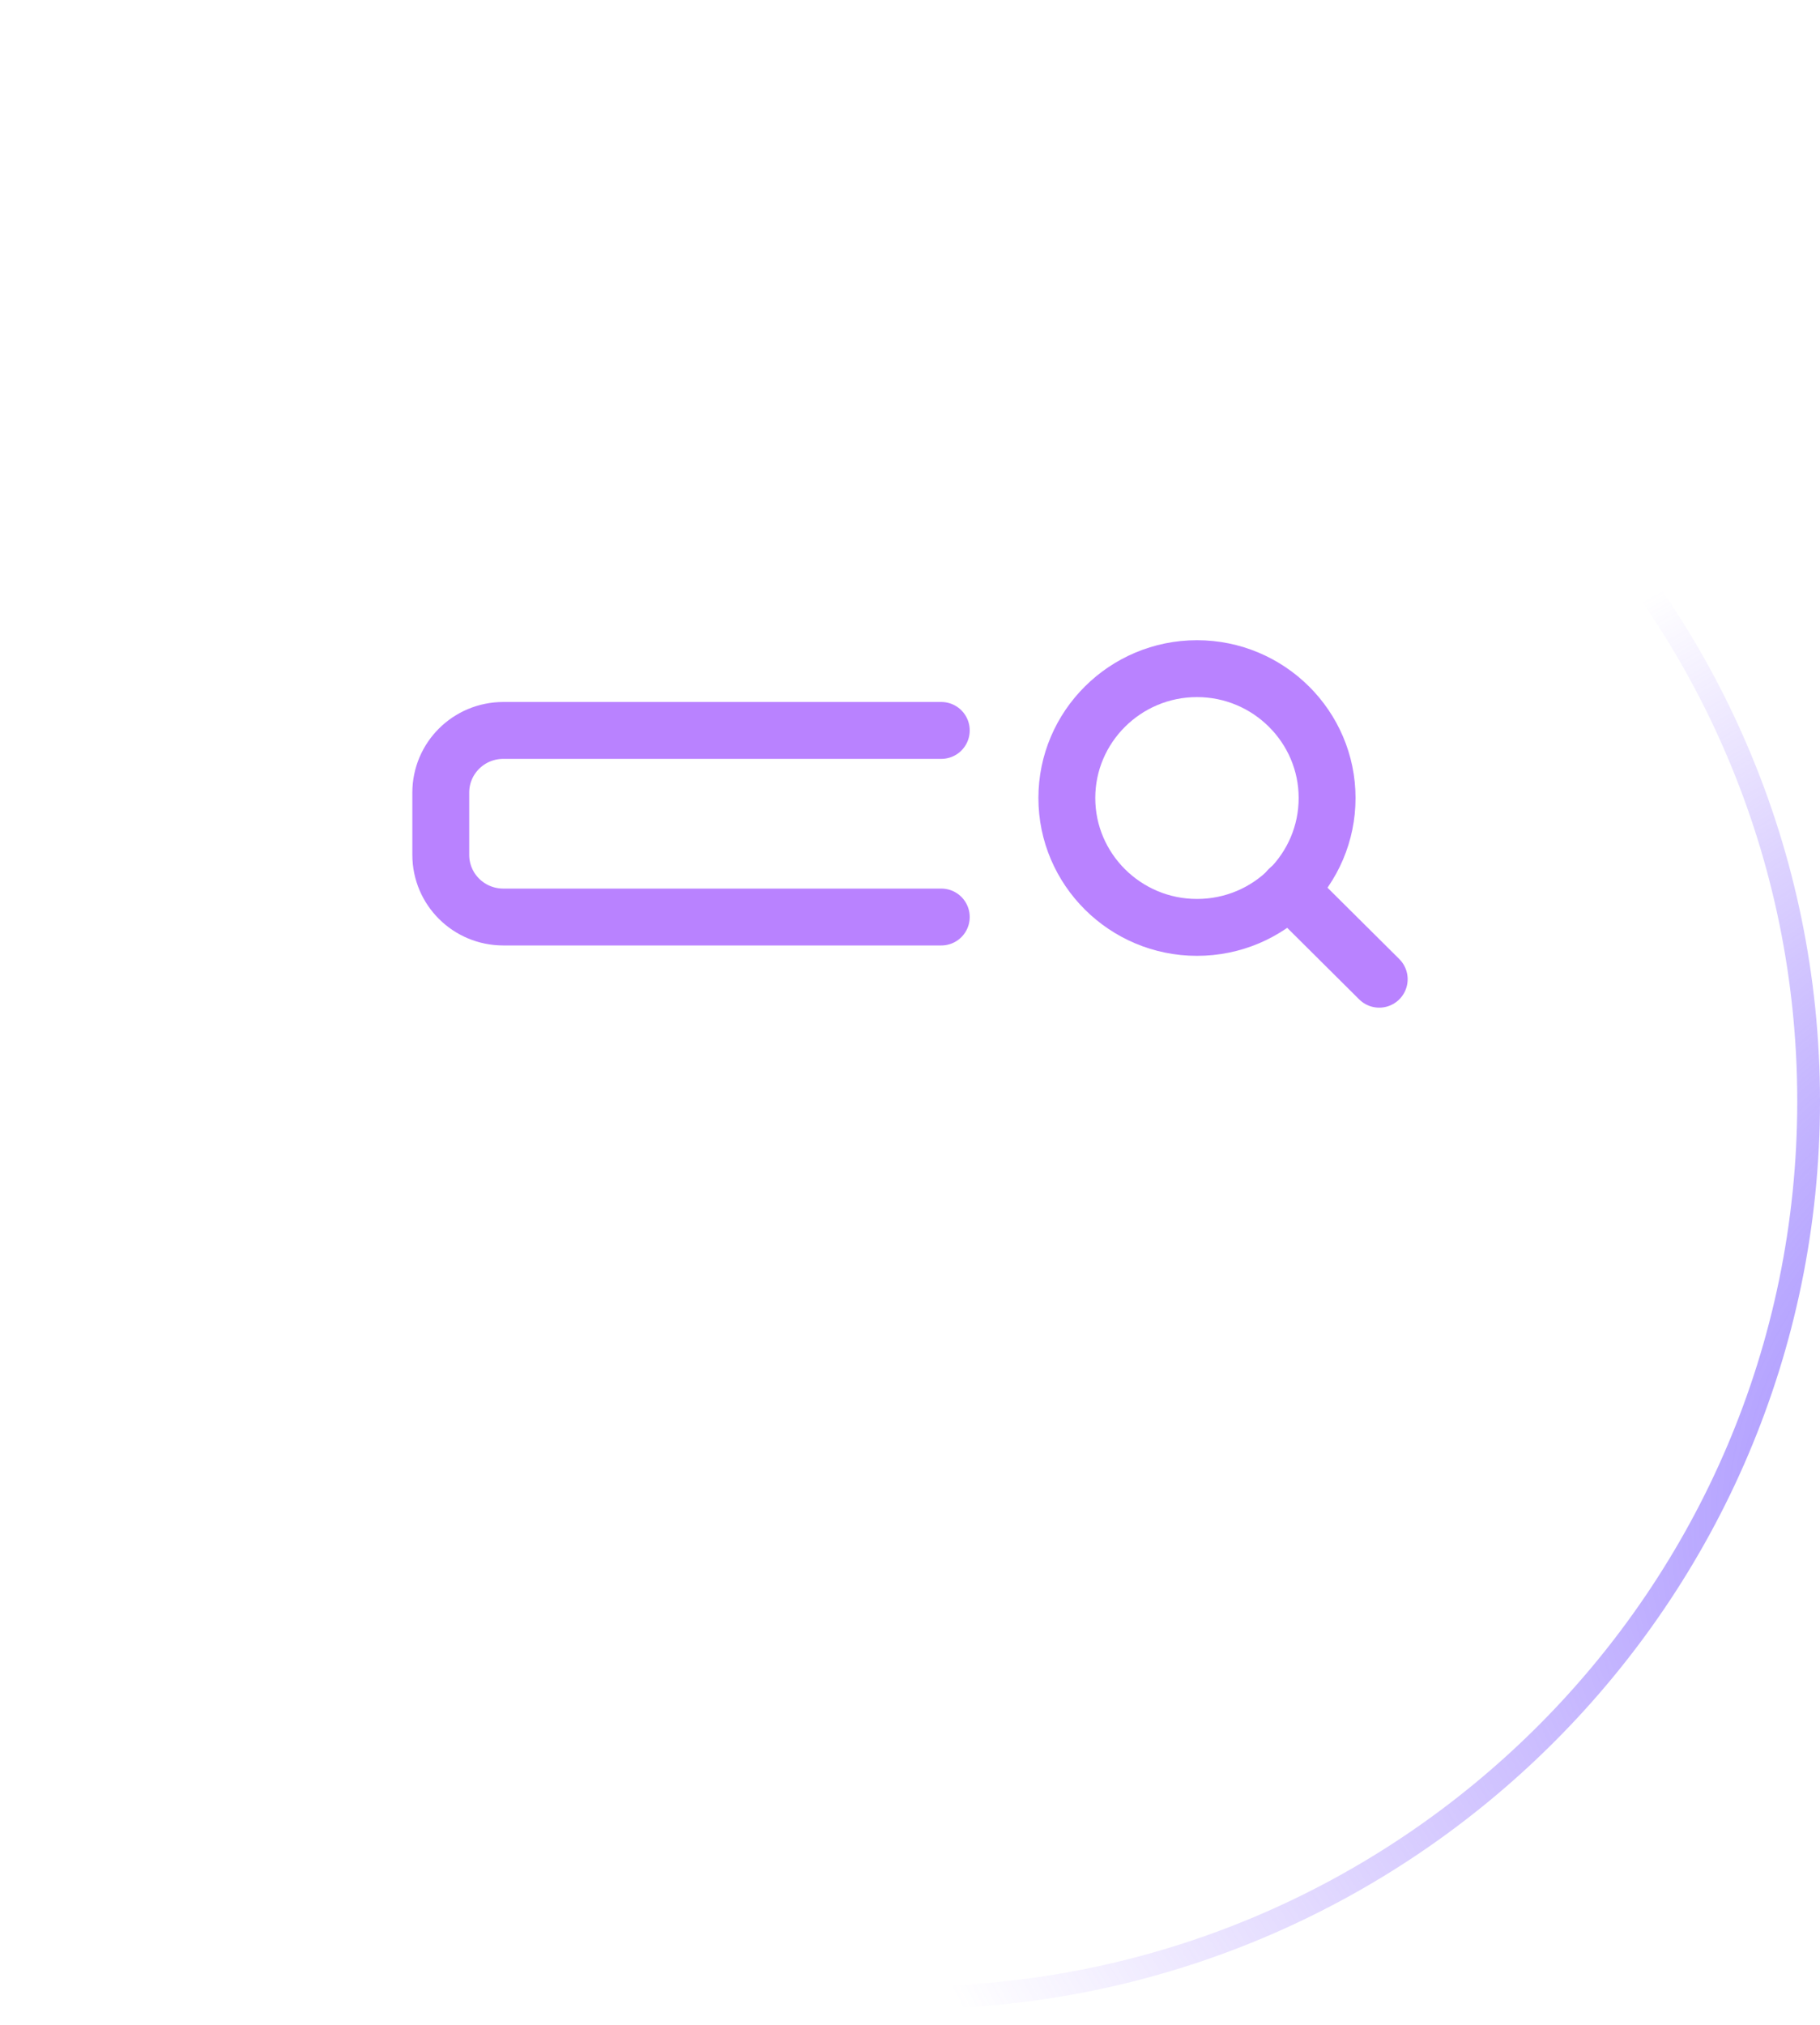 <svg width="80" height="89" viewBox="0 0 80 89" fill="none" xmlns="http://www.w3.org/2000/svg">
<g filter="url(#filter0_b_11_289)">
<path d="M0.5 48.395C0.5 26.64 18.241 9 40 9C61.759 9 79.5 26.64 79.5 48.395C79.5 70.151 61.759 87.791 40 87.791C18.241 87.791 0.5 70.151 0.5 48.395Z" stroke="url(#paint0_radial_11_289)" stroke-opacity="0.5"/>
<path d="M0.5 48.395C0.5 26.64 18.241 9 40 9C61.759 9 79.5 26.64 79.5 48.395C79.5 70.151 61.759 87.791 40 87.791C18.241 87.791 0.5 70.151 0.5 48.395Z" stroke="url(#paint1_radial_11_289)"/>
</g>
<g filter="url(#filter1_f_11_289)">
<ellipse cx="39.743" cy="29.982" rx="25.385" ry="16.367" fill="url(#paint2_radial_11_289)" fill-opacity="0.2"/>
</g>
<g clip-path="url(#clip0_11_289)">
<path d="M52.614 40.756C55.785 40.756 58.334 38.204 58.334 35.07C58.334 31.936 55.767 29.385 52.614 29.385C49.46 29.385 46.894 31.936 46.894 35.07C46.894 38.204 49.46 40.756 52.614 40.756Z" stroke="#B982FF" stroke-width="2.5" stroke-linecap="round" stroke-linejoin="round"/>
<path d="M56.647 39.079L60.625 43.033" stroke="#B982FF" stroke-width="2.5" stroke-linecap="round" stroke-linejoin="round"/>
<path d="M41.375 40.3H22.125C20.603 40.3 19.375 39.079 19.375 37.567V34.833C19.375 33.321 20.603 32.1 22.125 32.1H41.375" stroke="#B982FF" stroke-width="2.5" stroke-linecap="round" stroke-linejoin="round"/>
<path d="M22.803 47.133C23.188 47.133 23.5 47.443 23.5 47.826C23.5 48.208 23.188 48.518 22.803 48.518C22.418 48.518 22.106 48.208 22.106 47.826C22.106 47.443 22.418 47.133 22.803 47.133Z" stroke="white" stroke-width="2.5" stroke-linecap="round" stroke-linejoin="round"/>
<path d="M29 48.5H51" stroke="white" stroke-width="2.5" stroke-linecap="round" stroke-linejoin="round"/>
<path d="M22.803 56.7C23.188 56.7 23.5 57.01 23.5 57.392C23.5 57.775 23.188 58.085 22.803 58.085C22.418 58.085 22.106 57.775 22.106 57.392C22.106 57.01 22.418 56.7 22.803 56.7Z" stroke="white" stroke-width="2.5" stroke-linecap="round" stroke-linejoin="round"/>
<path d="M29 58.067H51" stroke="white" stroke-width="2.5" stroke-linecap="round" stroke-linejoin="round"/>
<path d="M22.803 66.267C23.188 66.267 23.5 66.576 23.5 66.959C23.5 67.342 23.188 67.652 22.803 67.652C22.418 67.652 22.106 67.342 22.106 66.959C22.106 66.576 22.418 66.267 22.803 66.267Z" stroke="white" stroke-width="2.5" stroke-linecap="round" stroke-linejoin="round"/>
<path d="M29 67.633H51" stroke="white" stroke-width="2.5" stroke-linecap="round" stroke-linejoin="round"/>
</g>
<defs>
<filter id="filter0_b_11_289" x="-5" y="3.5" width="90" height="89.791" filterUnits="userSpaceOnUse" color-interpolation-filters="sRGB">
<feFlood flood-opacity="0" result="BackgroundImageFix"/>
<feGaussianBlur in="BackgroundImageFix" stdDeviation="2.5"/>
<feComposite in2="SourceAlpha" operator="in" result="effect1_backgroundBlur_11_289"/>
<feBlend mode="normal" in="SourceGraphic" in2="effect1_backgroundBlur_11_289" result="shape"/>
</filter>
<filter id="filter1_f_11_289" x="1.404" y="0.66" width="76.678" height="58.644" filterUnits="userSpaceOnUse" color-interpolation-filters="sRGB">
<feFlood flood-opacity="0" result="BackgroundImageFix"/>
<feBlend mode="normal" in="SourceGraphic" in2="BackgroundImageFix" result="shape"/>
<feGaussianBlur stdDeviation="6.477" result="effect1_foregroundBlur_11_289"/>
</filter>
<radialGradient id="paint0_radial_11_289" cx="0" cy="0" r="1" gradientUnits="userSpaceOnUse" gradientTransform="translate(-42.596 16.663) rotate(35.041) scale(92.151 54.388)">
<stop stop-color="white"/>
<stop offset="1" stop-color="white" stop-opacity="0.06"/>
</radialGradient>
<radialGradient id="paint1_radial_11_289" cx="0" cy="0" r="1" gradientUnits="userSpaceOnUse" gradientTransform="translate(103.421 61.901) rotate(161.385) scale(66.843 45.178)">
<stop stop-color="#8470FF"/>
<stop offset="1" stop-color="#865CFF" stop-opacity="0"/>
</radialGradient>
<radialGradient id="paint2_radial_11_289" cx="0" cy="0" r="1" gradientUnits="userSpaceOnUse" gradientTransform="translate(39.743 13.615) rotate(90) scale(24.257 37.625)">
<stop stop-color="white"/>
<stop offset="1" stop-color="white" stop-opacity="0"/>
</radialGradient>
<clipPath id="clip0_11_289">
<rect width="44" height="41" fill="white" transform="translate(18 28)"/>
</clipPath>
</defs>
</svg>
